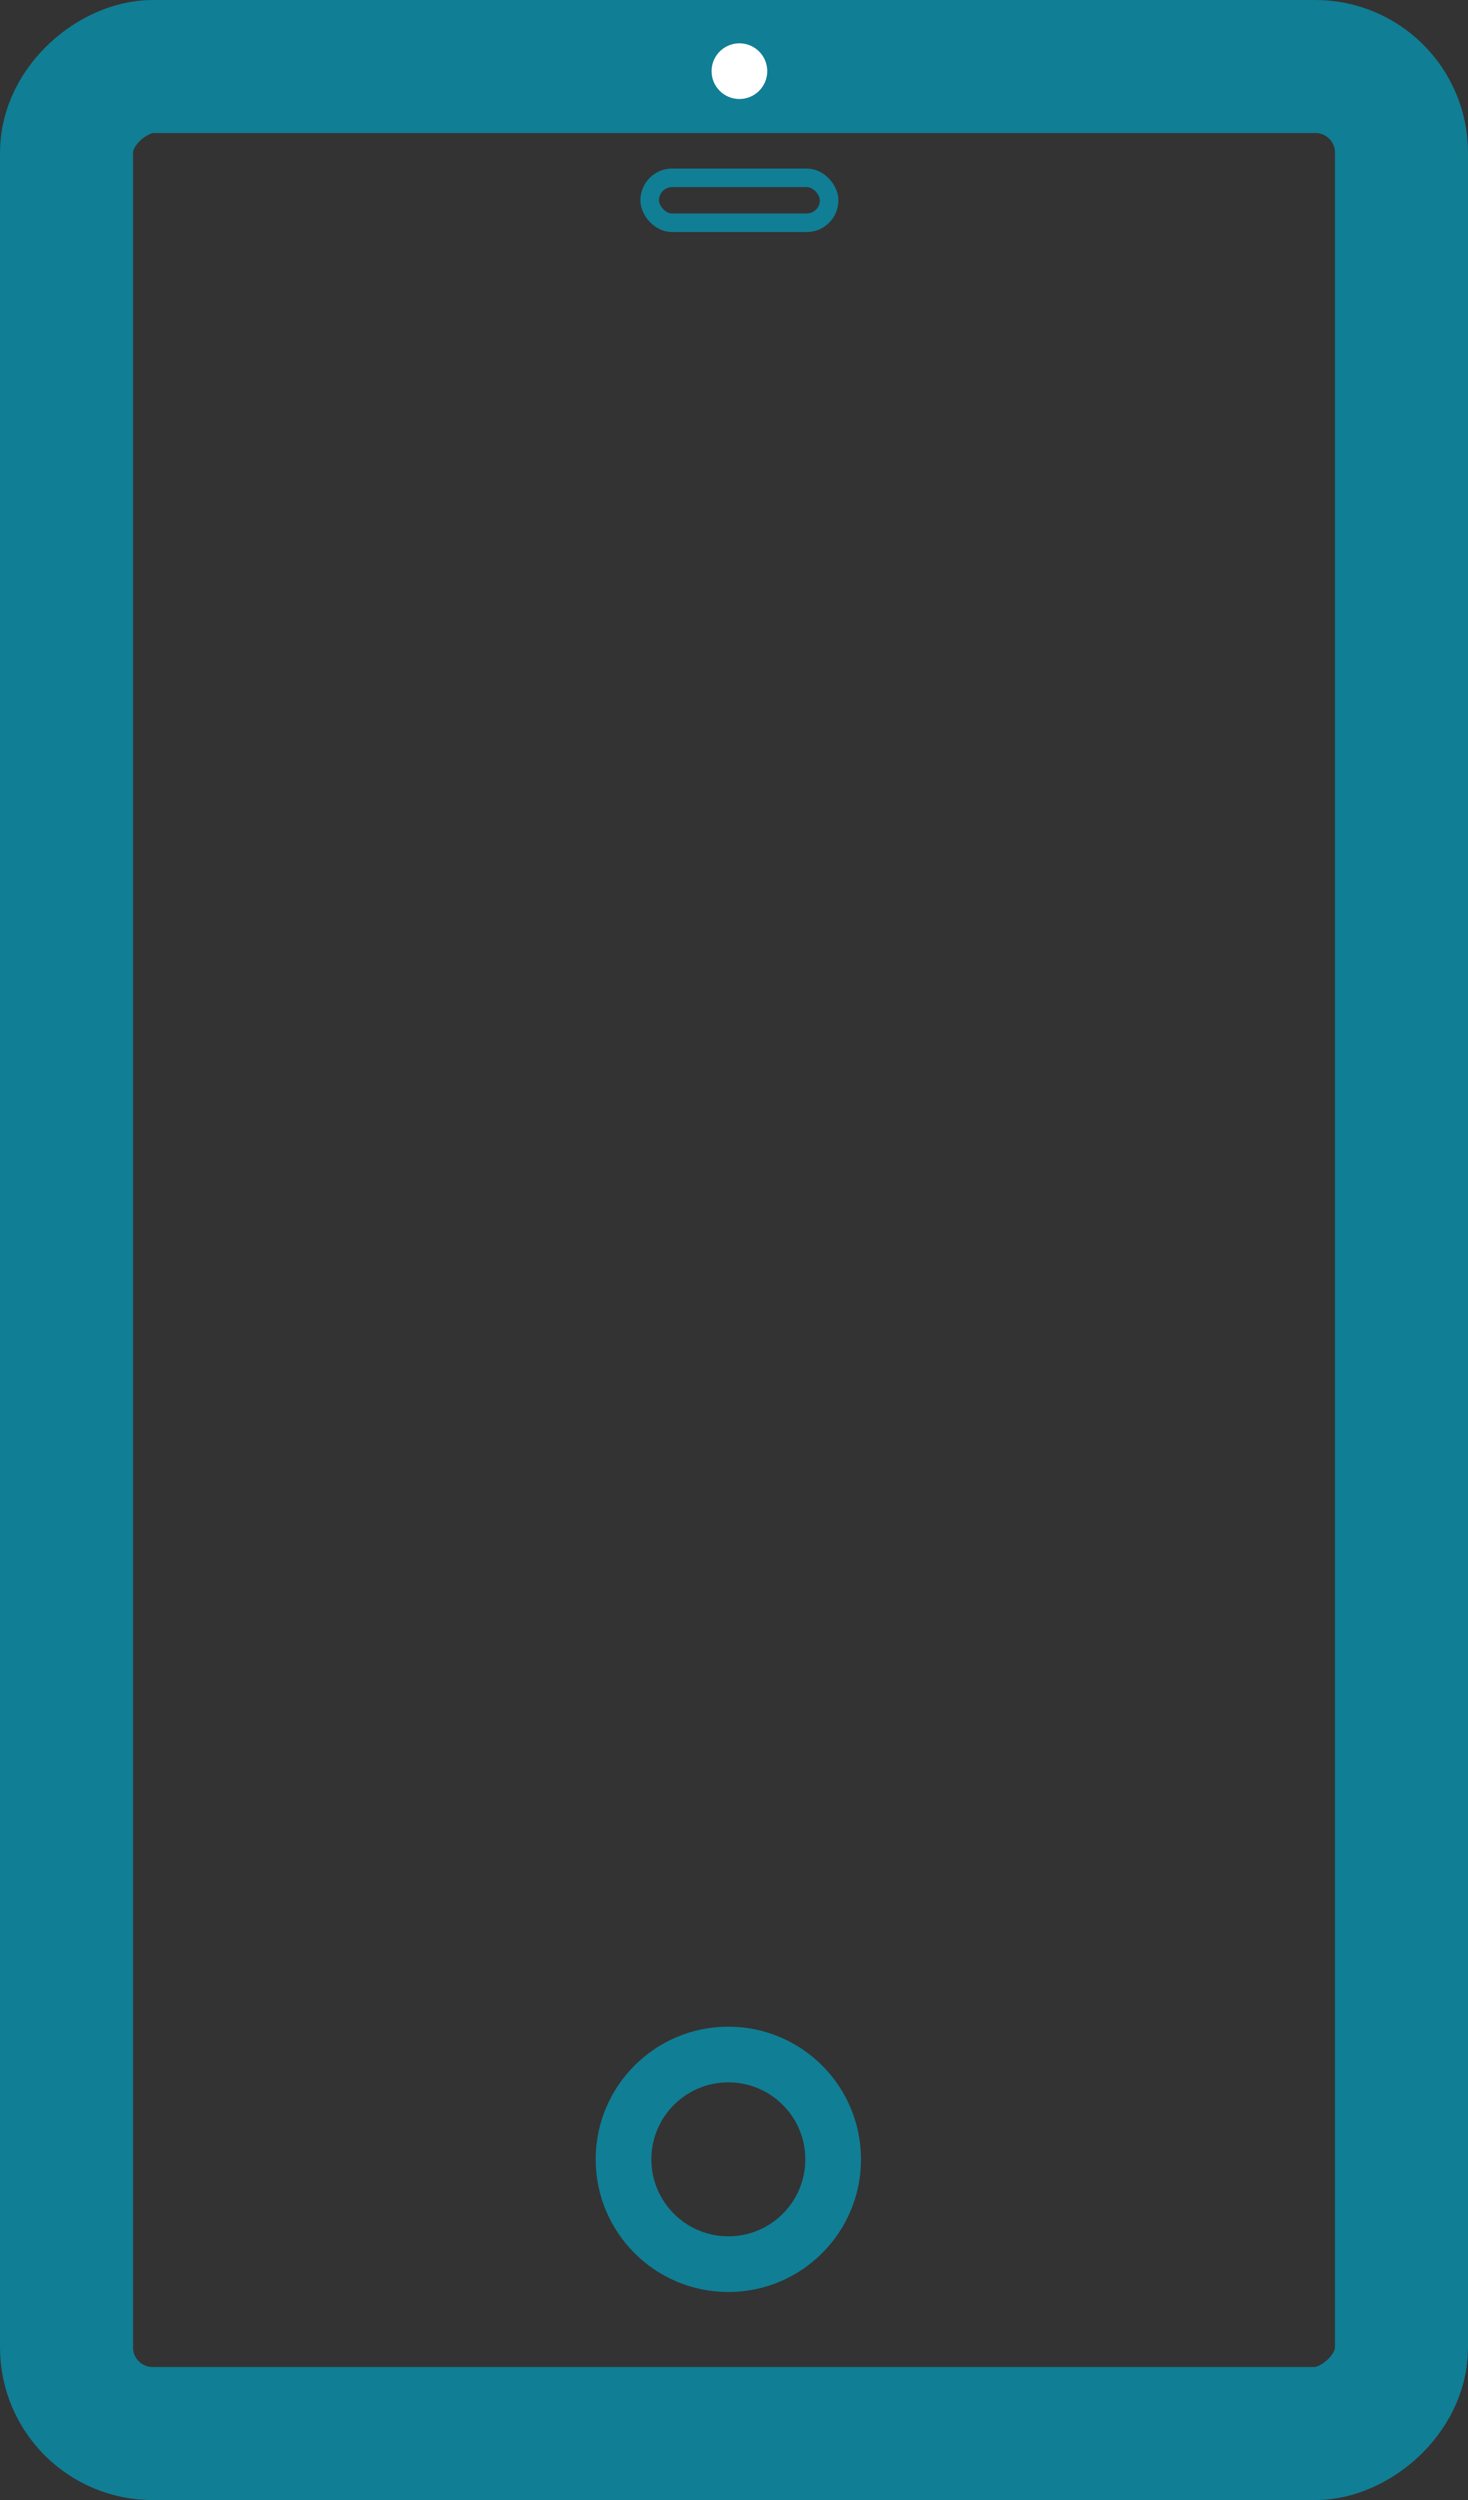 <?xml version="1.0" encoding="UTF-8"?>
<svg id="Ebene_2" data-name="Ebene 2" xmlns="http://www.w3.org/2000/svg" viewBox="0 0 474.5 808">
  <rect x="0" y="0" width="474.5" height="808" fill="#333333" stroke="none"/>
  <defs>
    <style>
      .cls-1 {
        stroke-width: 43px;
      }

      .cls-1, .cls-2, .cls-3 {
        fill: none;
        stroke: #107e94;
        stroke-miterlimit: 10;
      }

      .cls-4 {
        fill: #fff;
      }

      .cls-2 {
        stroke-width: 6px;
      }

      .cls-3 {
        stroke-width: 18px;
      }
    </style>
  </defs>
  <g id="Ebene_1-2" data-name="Ebene 1">
    <rect class="cls-1" x="-145.25" y="188.25" width="765" height="431.5" rx="27.83" ry="27.83" transform="translate(-166.75 641.25) rotate(-90)"/>
    <circle class="cls-3" cx="235.42" cy="697.88" r="33.88"/>
  </g>
  <g id="Ebene_3" data-name="Ebene 3">
    <rect class="cls-2" x="210" y="57.47" width="58" height="14.53" rx="7.27" ry="7.27"/>
    <circle class="cls-4" cx="239" cy="23" r="9"/>
  </g>
</svg>